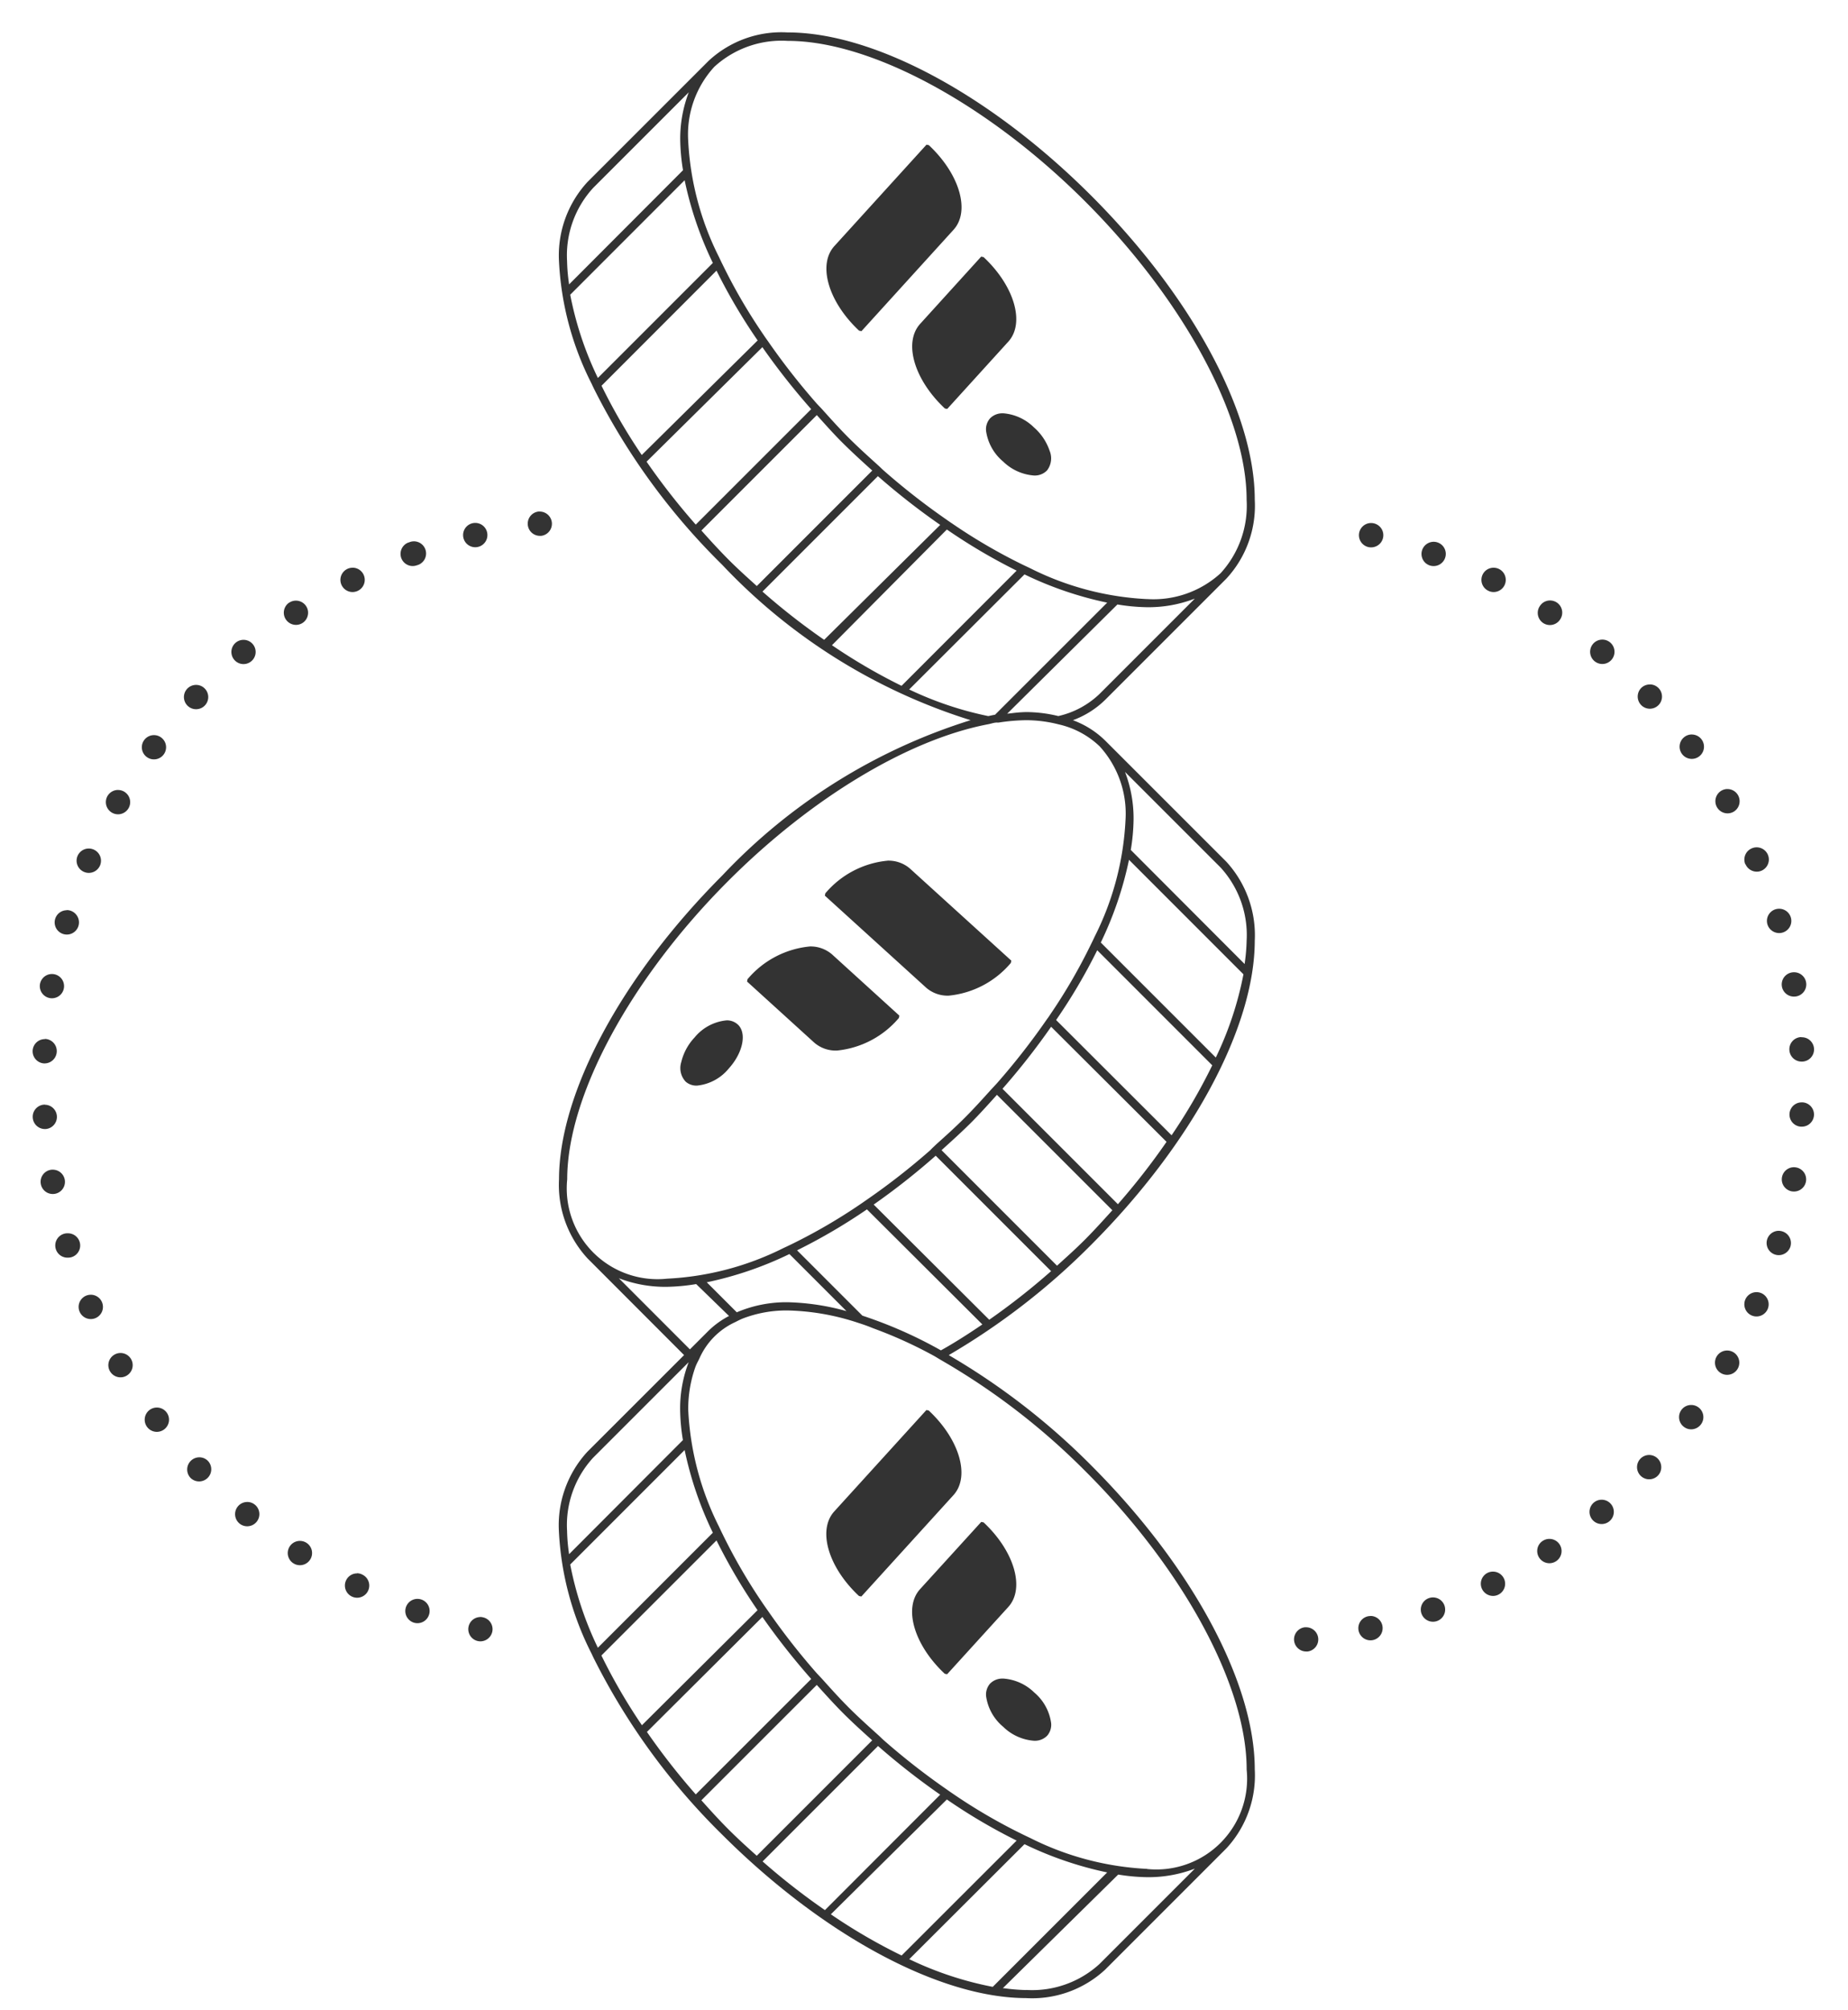<?xml version="1.0" encoding="UTF-8"?> <svg xmlns="http://www.w3.org/2000/svg" width="57" height="62.001" viewBox="0 0 57 62.001"><rect x="0" y="0" width="57" height="62.001" fill="#333333" stroke="none"/><path id="Subtraction_8" data-name="Subtraction 8" d="M57,62H0V0H57V62ZM24.289,1h0a3.3,3.3,0,0,0-2.434.878L18.119,5.614a3.343,3.343,0,0,0-.878,2.439,9.317,9.317,0,0,0,1.011,3.79c.018.042.038.083.058.124l.015.031a20.526,20.526,0,0,0,3.955,5.426,17.833,17.833,0,0,0,7.657,4.788A17.813,17.813,0,0,0,22.28,27c-3.1,3.107-5.034,6.7-5.038,9.371a3.345,3.345,0,0,0,.878,2.439L21.1,41.794l-2.984,2.983a3.345,3.345,0,0,0-.878,2.439,9.319,9.319,0,0,0,1.011,3.791c.02.045.043.094.073.154a20.508,20.508,0,0,0,3.955,5.426c3.107,3.1,6.7,5.035,9.371,5.039a3.311,3.311,0,0,0,2.439-.877l3.737-3.738a3.308,3.308,0,0,0,.878-2.439c0-2.672-1.935-6.263-5.039-9.37a21.345,21.345,0,0,0-4.4-3.407,21.385,21.385,0,0,0,4.4-3.409c3.1-3.107,5.035-6.7,5.039-9.371a3.355,3.355,0,0,0-.878-2.439l-3.737-3.736a2.786,2.786,0,0,0-.994-.627,2.8,2.8,0,0,0,.994-.627l3.737-3.737a3.311,3.311,0,0,0,.878-2.439c0-2.673-1.935-6.264-5.039-9.37S26.967,1,24.294,1Zm16,49.189-.044,0a.376.376,0,0,0-.329.416.375.375,0,0,0,.373.331l.044,0a.375.375,0,0,0-.043-.747Zm-25.473-.316a.375.375,0,0,0-.083.74.386.386,0,0,0,.085.01.378.378,0,0,0,.365-.292.374.374,0,0,0-.283-.448A.379.379,0,0,0,14.811,49.871Zm27.456-.031a.382.382,0,0,0-.086.01.375.375,0,0,0,.085.74.357.357,0,0,0,.086-.01.376.376,0,0,0,.279-.451A.372.372,0,0,0,42.267,49.84Zm-29.521.2a.383.383,0,0,0,.125.021.374.374,0,0,0,.353-.25.369.369,0,0,0-.013-.284.375.375,0,1,0-.464.513Zm31.321-.752h0a.375.375,0,0,0,.13.728.375.375,0,1,0-.129-.728Zm-33.058-.763a.375.375,0,0,0-.165.712.378.378,0,0,0,.166.039.375.375,0,0,0,.166-.711A.364.364,0,0,0,11.009,48.523Zm35.036-.055a.374.374,0,0,0-.335.543.378.378,0,0,0,.335.207.363.363,0,0,0,.168-.04.375.375,0,0,0-.168-.71ZM9.254,47.525a.375.375,0,1,0,.2.06A.376.376,0,0,0,9.254,47.525Zm38.329,0a.374.374,0,0,0-.162.239.377.377,0,0,0,.368.45A.38.38,0,0,0,48,48.149a.375.375,0,0,0-.413-.626Zm-39.957-1.2a.375.375,0,0,0-.24.663.37.37,0,0,0,.239.086.375.375,0,1,0,0-.75Zm41.776-.07a.375.375,0,0,0,0,.75.375.375,0,1,0,0-.75ZM5.877,45.582v0a.375.375,0,0,0,.542-.518.368.368,0,0,0-.27-.117.376.376,0,0,0-.272.635Zm44.99-.707a.375.375,0,1,0,.273.633.37.37,0,0,0,.1-.267.375.375,0,0,0-.375-.366ZM4.838,43.412a.375.375,0,0,0,0,.75.377.377,0,0,0,.372-.324.375.375,0,0,0-.372-.426Zm47.327-.079a.374.374,0,0,0-.372.429.373.373,0,0,0,.146.246.367.367,0,0,0,.224.076.376.376,0,0,0,.3-.151.369.369,0,0,0,.072-.278.374.374,0,0,0-.37-.322ZM3.394,42.295v0a.373.373,0,0,0,.513.133.374.374,0,0,0,.134-.513.375.375,0,0,0-.514-.133.375.375,0,0,0-.133.514Zm49.88-.642a.375.375,0,0,0-.189.7.371.371,0,0,0,.187.05.375.375,0,0,0,.363-.471.375.375,0,0,0-.362-.279ZM2.8,39.933a.375.375,0,1,0,.344.225A.374.374,0,0,0,2.8,39.933Zm51.379-.08a.375.375,0,1,0,.148.031A.37.37,0,0,0,54.179,39.853ZM2.1,38.038a.376.376,0,1,0,0,.751.379.379,0,0,0,.109-.016.376.376,0,0,0-.108-.735Zm52.765-.077a.375.375,0,0,0,0,.751.378.378,0,0,0,.36-.268.377.377,0,0,0-.361-.482ZM1.627,36.075a.374.374,0,0,0-.368.441.374.374,0,0,0,.368.31.341.341,0,0,0,.068-.006.375.375,0,0,0-.067-.744ZM55.33,36a.375.375,0,0,0-.064.744.4.4,0,0,0,.065.005.374.374,0,0,0,.065-.743A.38.38,0,0,0,55.33,36ZM1.387,34.07H1.361a.374.374,0,0,0-.351.4.376.376,0,0,0,.374.352h.023a.375.375,0,0,0-.021-.749ZM55.565,34a.375.375,0,0,0-.022.749h.022a.375.375,0,0,0,.022-.75ZM1.375,32.049a.375.375,0,0,0-.02.749h.02a.377.377,0,0,0,.375-.355.375.375,0,0,0-.355-.4Zm54.191-.062h-.02a.375.375,0,0,0-.354.4.377.377,0,0,0,.374.355h.022a.375.375,0,0,0-.021-.75ZM1.6,30.041a.374.374,0,1,0,.063.005A.382.382,0,0,0,1.6,30.041Zm53.733-.054a.383.383,0,0,0-.063.005.375.375,0,0,0,.064.745.4.4,0,0,0,.065-.005.375.375,0,0,0-.066-.745ZM2.056,28.074a.375.375,0,0,0-.1.735.389.389,0,0,0,.105.015.375.375,0,0,0,.329-.555.377.377,0,0,0-.33-.2Zm52.819-.046a.375.375,0,0,0-.36.482.378.378,0,0,0,.36.268.367.367,0,0,0,.107-.015.375.375,0,0,0-.107-.735ZM2.74,26.171a.375.375,0,0,0-.147.721.364.364,0,0,0,.146.03.377.377,0,0,0,.346-.228.376.376,0,0,0-.345-.523Zm51.1.486a.377.377,0,0,0,.346.227.366.366,0,0,0,.147-.03.375.375,0,1,0-.3-.689.375.375,0,0,0-.2.492Zm-50.2-2.293a.377.377,0,0,0-.325.188.376.376,0,0,0,.325.563.375.375,0,0,0,0-.75Zm49.645-.029a.375.375,0,0,0,0,.751.371.371,0,0,0,.187-.05.376.376,0,0,0-.189-.7ZM4.749,22.673a.374.374,0,1,0,.223.074A.372.372,0,0,0,4.749,22.673Zm47.432-.02a.37.37,0,0,0-.224.075.377.377,0,0,0-.077.526.376.376,0,1,0,.3-.6ZM6.046,21.124a.375.375,0,1,0,.257.1A.373.373,0,0,0,6.046,21.124Zm44.841-.013a.372.372,0,0,0-.257.1.376.376,0,0,0-.015.529.371.371,0,0,0,.273.119.375.375,0,1,0,0-.75ZM7.511,19.734a.374.374,0,1,0,.286.133A.375.375,0,0,0,7.511,19.734Zm41.913-.007a.376.376,0,1,0,.241.089A.37.37,0,0,0,49.424,19.727ZM8.92,18.585h0a.376.376,0,0,0,.208.688.372.372,0,0,0,.367-.3.369.369,0,0,0-.054-.28.376.376,0,0,0-.314-.168.369.369,0,0,0-.205.062Zm38.891-.065a.372.372,0,0,0-.312.167.375.375,0,1,0,.625.414.375.375,0,0,0-.314-.581ZM46.07,17.51a.374.374,0,0,0-.169.709.363.363,0,0,0,.168.041.375.375,0,0,0,0-.75Zm-35.195,0a.375.375,0,0,0,0,.75.381.381,0,0,0,.169-.041.375.375,0,0,0-.169-.71Zm33.345-.8a.376.376,0,0,0-.34.534.371.371,0,0,0,.211.193.383.383,0,0,0,.129.022.375.375,0,0,0,.339-.533.37.37,0,0,0-.211-.193A.357.357,0,0,0,44.22,16.71ZM12.6,16.731a.375.375,0,0,0,.129.727.382.382,0,0,0,.129-.023.375.375,0,1,0-.257-.7Zm29.6.141a.367.367,0,0,0,.087.01.375.375,0,0,0,.087-.741.392.392,0,0,0-.087-.01.376.376,0,0,0-.086.741Zm-27.541-.744a.375.375,0,0,0-.32.179.375.375,0,1,0,.32-.179Zm1.988-.35-.041,0a.376.376,0,0,0,.043.749l.043,0a.376.376,0,0,0,.329-.416A.377.377,0,0,0,16.653,15.778Zm15,45.6a5.769,5.769,0,0,1-.677-.056l-.04,0,3.56-3.506a6.073,6.073,0,0,0,.893.081,4,4,0,0,0,1.471-.264l-2.945,2.945A3.077,3.077,0,0,1,31.65,61.375Zm-1.034-.1h0a10.537,10.537,0,0,1-2.568-.852L31.6,56.879a11.056,11.056,0,0,0,2.55.871l-3.529,3.529Zm-2.807-.967h0a17.275,17.275,0,0,1-2.179-1.269L29.205,55.5a17.42,17.42,0,0,0,2.152,1.268L27.81,60.312Zm-2.364-1.4h0a20.732,20.732,0,0,1-1.92-1.5l3.56-3.56A21.479,21.479,0,0,0,29,55.352l-3.552,3.557Zm9.942-1.27h0a8.978,8.978,0,0,1-3.6-.949c-.078-.037-.158-.075-.238-.114a16.975,16.975,0,0,1-2.16-1.259c-.055-.037-.11-.075-.165-.114l-.044-.031a21.406,21.406,0,0,1-1.917-1.5c-.03-.027-.061-.056-.091-.085s-.061-.059-.092-.086c-.292-.263-.594-.535-.885-.825s-.545-.574-.8-.857l-.025-.028-.085-.091-.086-.091a21.208,21.208,0,0,1-1.5-1.917l-.022-.031c-.042-.06-.083-.118-.124-.178a17.127,17.127,0,0,1-1.258-2.16c-.04-.08-.078-.16-.115-.239a8.962,8.962,0,0,1-.949-3.6,3.863,3.863,0,0,1,.225-1.337,1.687,1.687,0,0,1,.077-.165l.038-.075a2.215,2.215,0,0,1,1.106-1.13l.039-.02c.064-.032.13-.066.2-.094a3.753,3.753,0,0,1,1.382-.247H24.3a7.363,7.363,0,0,1,2.164.38c.146.046.3.1.443.159l.111.042a13.538,13.538,0,0,1,1.754.8c.048.026.1.056.146.085l.1.06a21.144,21.144,0,0,1,4.468,3.44c3.021,3.015,4.97,6.623,4.966,9.193a2.8,2.8,0,0,1-3.067,3.068Zm-4.442-5.869a.528.528,0,0,0-.407.158.514.514,0,0,0-.12.381,1.493,1.493,0,0,0,.526.946,1.519,1.519,0,0,0,.954.432.529.529,0,0,0,.406-.158.514.514,0,0,0,.121-.381A1.5,1.5,0,0,0,31.9,52.2,1.517,1.517,0,0,0,30.945,51.771Zm-.677-4.832-1.887,2.074c-.521.576-.186,1.723.763,2.61l.072.014L31.1,49.563c.522-.575.187-1.721-.762-2.609Zm-1.691-3.451-2.842,3.127c-.522.576-.186,1.722.763,2.609l.073.015,2.841-3.127c.522-.576.186-1.722-.763-2.609ZM23.341,57.236h0c-.292-.262-.593-.534-.883-.825s-.546-.575-.8-.858l-.025-.027,3.56-3.559.064.071c.243.268.493.545.761.813s.545.519.814.762l.07.063-3.559,3.559ZM21.46,55.343h0a20.886,20.886,0,0,1-1.506-1.926l3.561-3.546a21.742,21.742,0,0,0,1.506,1.913l-3.56,3.559ZM19.8,53.211h0a17.6,17.6,0,0,1-1.25-2.152L22.1,47.51a17.569,17.569,0,0,0,1.266,2.152L19.8,53.21ZM18.44,50.819h0a10.441,10.441,0,0,1-.852-2.566l3.529-3.53a11.01,11.01,0,0,0,.87,2.55l-3.546,3.547Zm-.888-2.885v0l-.006-.05a5.491,5.491,0,0,1-.055-.665,3.071,3.071,0,0,1,.806-2.262l2.945-2.945a3.994,3.994,0,0,0-.264,1.471,6.156,6.156,0,0,0,.086.933l-3.51,3.518Zm11.469-6.286h0A13.547,13.547,0,0,0,26.6,40.578l-2.015-2.015A17.7,17.7,0,0,0,26.74,37.3l3.56,3.549c-.5.339-.909.594-1.279.8Zm-7.742-.031h0l-2.191-2.193a3.969,3.969,0,0,0,1.471.265,6.053,6.053,0,0,0,.914-.085l1.013.984a2.66,2.66,0,0,0-.63.454l-.575.575Zm9.232-.914h0l-3.563-3.551a21.8,21.8,0,0,0,1.913-1.507l3.559,3.56a21.286,21.286,0,0,1-1.909,1.5Zm-7.786-.229h0l-.925-.925a10.979,10.979,0,0,0,2.549-.871l1.76,1.76a7.335,7.335,0,0,0-1.814-.274h-.007a3.9,3.9,0,0,0-1.561.31Zm-2.163-1.035h0a2.8,2.8,0,0,1-3.067-3.067c0-2.569,1.946-6.178,4.966-9.2,2.557-2.56,5.558-4.368,8.026-4.836.029-.006.058-.013.088-.021s.076-.019.112-.025a.46.46,0,0,1,.062-.005.485.485,0,0,0,.056,0,5.83,5.83,0,0,1,.841-.072h.018a4.044,4.044,0,0,1,.987.128,2.682,2.682,0,0,1,1.265.676,3.077,3.077,0,0,1,.8,2.263,8.952,8.952,0,0,1-.948,3.6c-.037.079-.075.159-.115.238A16.976,16.976,0,0,1,32.4,31.28c-.032.048-.065.1-.1.144l-.046.066a21.527,21.527,0,0,1-1.5,1.916c-.03.033-.061.066-.092.1l-.079.084c-.263.292-.535.594-.825.884s-.574.546-.858.8l-.027.025-.079.075c-.034.032-.068.065-.1.1a21.119,21.119,0,0,1-1.917,1.5l-.072.05c-.047.033-.092.064-.137.095a17.08,17.08,0,0,1-2.16,1.259c-.08.039-.16.077-.239.113A8.973,8.973,0,0,1,20.562,39.438Zm1.844-7.968a1.451,1.451,0,0,0-.982.527,1.675,1.675,0,0,0-.412.764.611.611,0,0,0,.138.6.505.505,0,0,0,.346.121,1.45,1.45,0,0,0,.982-.527c.441-.487.565-1.1.275-1.361A.5.5,0,0,0,22.406,31.47Zm2.566-2.279A2.873,2.873,0,0,0,23.057,30.2l-.015.073,2.075,1.886a1.012,1.012,0,0,0,.694.243,2.869,2.869,0,0,0,1.915-1.006l.014-.072-2.074-1.886A1.012,1.012,0,0,0,24.972,29.191Zm2.4-2.646a2.869,2.869,0,0,0-1.915,1.006l-.015.072,3.127,2.841a1.008,1.008,0,0,0,.694.243A2.869,2.869,0,0,0,31.178,29.7l.015-.072-3.128-2.841A1.012,1.012,0,0,0,27.371,26.545ZM32.6,39.034h0l-3.559-3.56.025-.022c.283-.256.576-.52.859-.8.263-.262.51-.536.748-.8l.077-.085,3.56,3.56-.024.026c-.256.283-.52.576-.8.858s-.56.534-.836.783l-.047.043Zm1.881-1.893h0l-3.56-3.56a21.6,21.6,0,0,0,1.5-1.913l3.56,3.549a21.118,21.118,0,0,1-1.5,1.923Zm1.652-2.129h0L32.575,31.46a17.287,17.287,0,0,0,1.268-2.152l3.548,3.549a17.26,17.26,0,0,1-1.252,2.154ZM37.5,32.617h0l-3.547-3.547a11.03,11.03,0,0,0,.87-2.551l3.53,3.531a10.457,10.457,0,0,1-.852,2.566Zm.888-2.886h0l-3.51-3.517a6.133,6.133,0,0,0,.086-.934,4,4,0,0,0-.264-1.472l2.945,2.945a3.084,3.084,0,0,1,.806,2.263,5.605,5.605,0,0,1-.052.642l-.009.072Zm-7.91-7.646h0a10.574,10.574,0,0,1-2.435-.82L31.6,17.716a11.014,11.014,0,0,0,2.55.871l-3.459,3.457c-.041.006-.083.015-.124.024l-.08.017Zm2.164,0h0a4.255,4.255,0,0,0-1-.123,4.059,4.059,0,0,0-.429.034l-.147.016,3.4-3.369a6.021,6.021,0,0,0,.916.085,3.983,3.983,0,0,0,1.471-.265l-2.945,2.946a2.688,2.688,0,0,1-1.265.676Zm-4.838-.934h0A17.542,17.542,0,0,1,25.661,19.9l3.544-3.569A17.533,17.533,0,0,0,31.357,17.6L27.81,21.15Zm-2.386-1.419h0a20.517,20.517,0,0,1-1.9-1.486l3.56-3.56A21.482,21.482,0,0,0,29,16.189L25.424,19.73Zm9.964-1.254h0a8.982,8.982,0,0,1-3.6-.949l-.238-.113a17.08,17.08,0,0,1-2.16-1.259c-.049-.033-.1-.067-.147-.1l-.062-.044a21.222,21.222,0,0,1-1.917-1.5c-.03-.027-.061-.056-.091-.085s-.061-.059-.092-.086c-.292-.264-.594-.536-.885-.826s-.545-.574-.8-.857l-.024-.027c-.032-.036-.066-.071-.1-.106l-.072-.076a21.333,21.333,0,0,1-1.5-1.917c-.049-.07-.1-.139-.146-.21a17.073,17.073,0,0,1-1.258-2.16c-.04-.079-.078-.16-.115-.239a8.969,8.969,0,0,1-.949-3.6,3.082,3.082,0,0,1,.806-2.263,3.071,3.071,0,0,1,2.262-.8H24.3c2.567,0,6.173,1.949,9.185,4.966s4.97,6.623,4.966,9.193a3.082,3.082,0,0,1-.806,2.263A3.073,3.073,0,0,1,35.387,18.477Zm-4.442-5.73a.527.527,0,0,0-.406.159.514.514,0,0,0-.12.38,1.5,1.5,0,0,0,.526.947,1.52,1.52,0,0,0,.955.432.528.528,0,0,0,.4-.157.612.612,0,0,0,.079-.608,1.671,1.671,0,0,0-.485-.721A1.518,1.518,0,0,0,30.945,12.747Zm-.677-4.833L28.381,9.989c-.521.575-.186,1.722.763,2.61l.072.014L31.1,10.538c.522-.574.187-1.72-.762-2.608ZM28.577,4.462,25.735,7.59c-.521.575-.186,1.721.763,2.609l.073.015,2.841-3.128c.522-.575.186-1.721-.763-2.609ZM23.341,18.073h0l-.047-.043c-.276-.249-.562-.507-.836-.783s-.547-.574-.8-.858l-.024-.026,3.56-3.56.047.052c.248.275.5.559.779.834s.561.533.838.783l.046.041-3.559,3.56ZM21.46,16.18h0a21.01,21.01,0,0,1-1.517-1.941l3.572-3.531A21.6,21.6,0,0,0,25.02,12.62l-3.56,3.56Zm-1.666-2.147h0a17.527,17.527,0,0,1-1.24-2.136L22.1,8.347A17.494,17.494,0,0,0,23.369,10.5l-3.574,3.533ZM18.44,11.656h0a10.459,10.459,0,0,1-.852-2.566l3.529-3.531a11.012,11.012,0,0,0,.87,2.551l-3.546,3.547ZM17.552,8.77v0l-.006-.052a5.462,5.462,0,0,1-.055-.662A3.075,3.075,0,0,1,18.3,5.791l2.945-2.945a4,4,0,0,0-.264,1.471,6.22,6.22,0,0,0,.086.933l-3.51,3.518Z" fill="#fff"></path></svg> 